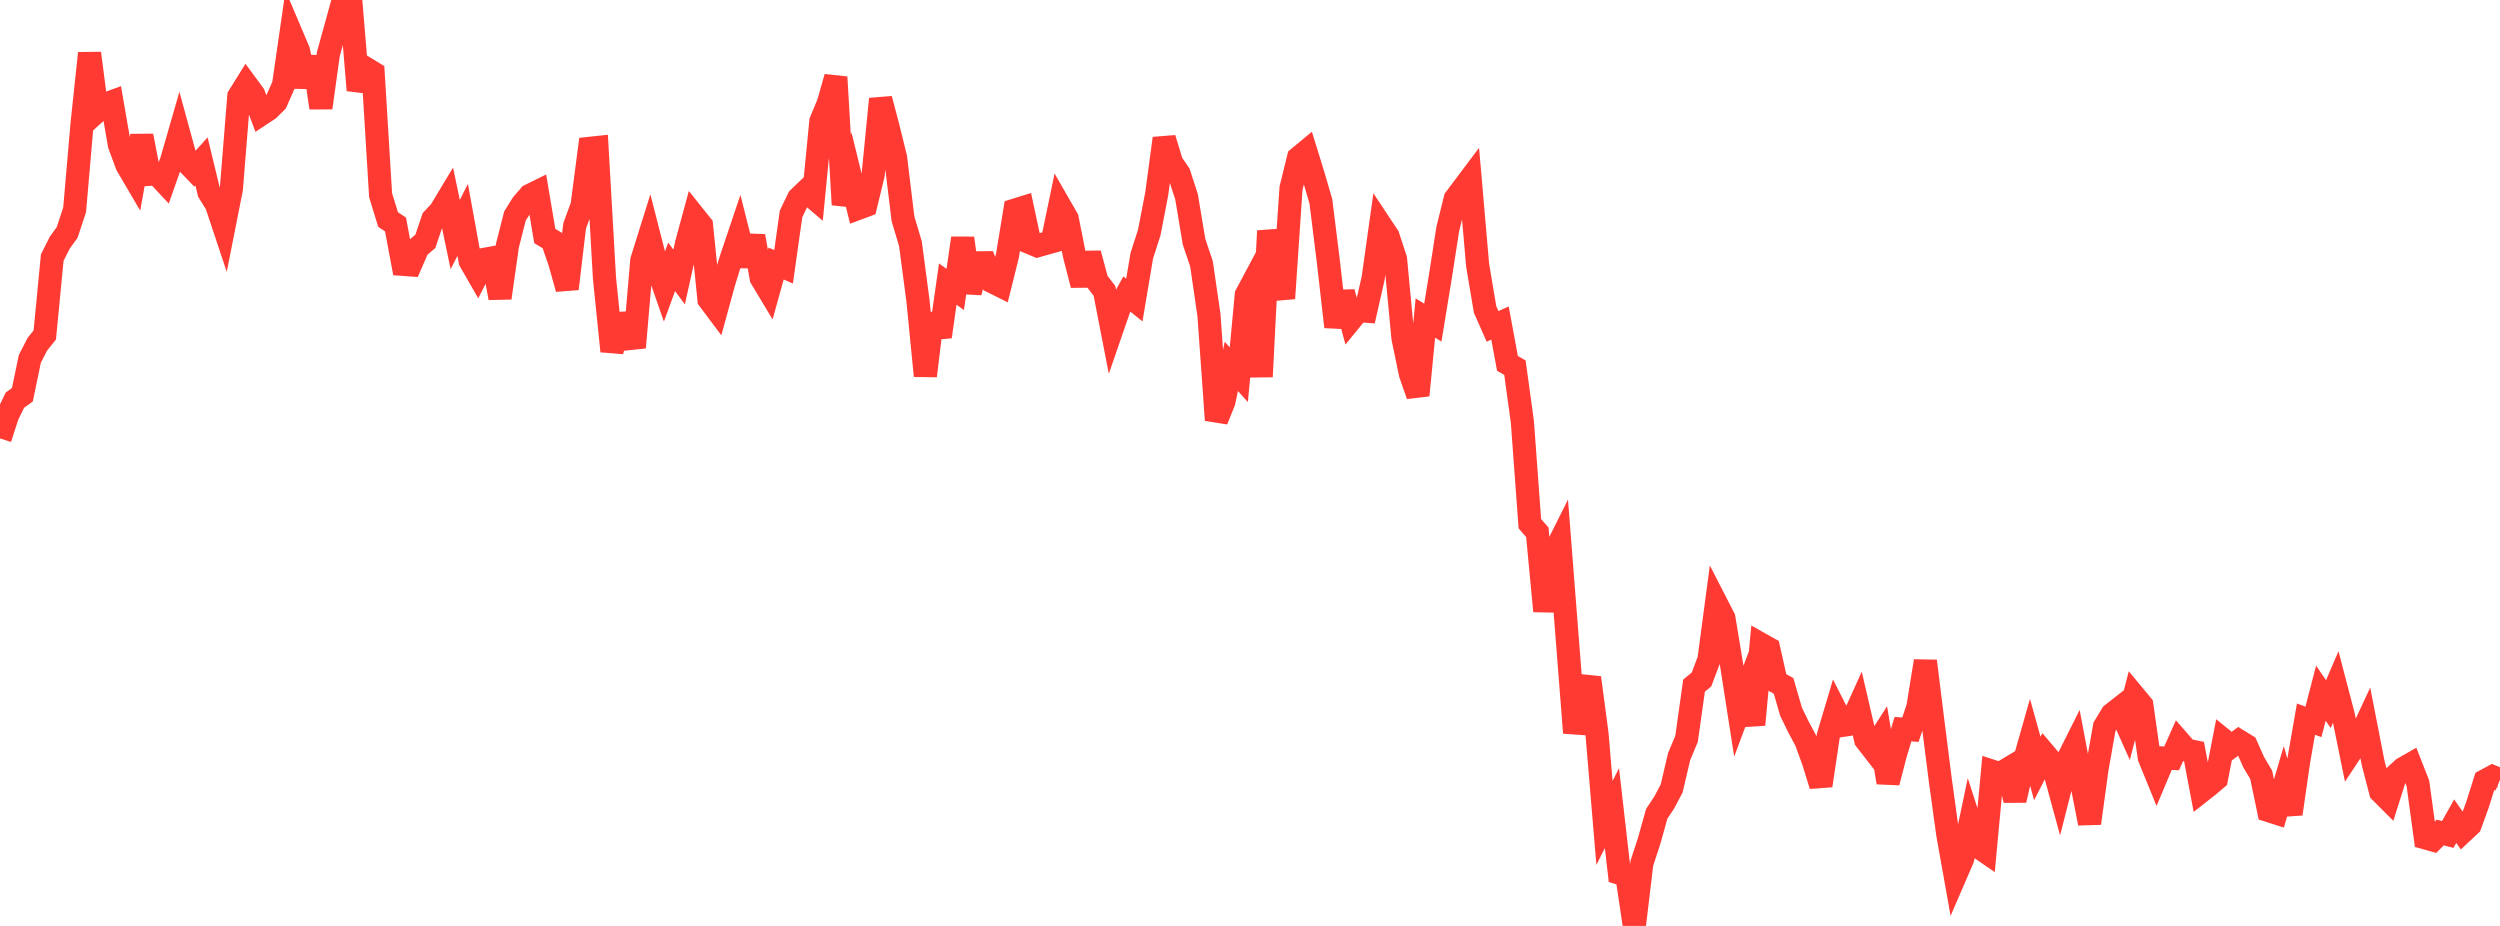 <?xml version="1.0" standalone="no"?>
<!DOCTYPE svg PUBLIC "-//W3C//DTD SVG 1.1//EN" "http://www.w3.org/Graphics/SVG/1.1/DTD/svg11.dtd">

<svg width="135" height="50" viewBox="0 0 135 50" preserveAspectRatio="none" 
  xmlns="http://www.w3.org/2000/svg"
  xmlns:xlink="http://www.w3.org/1999/xlink">


<polyline points="0.0, 23.675 0.403, 22.433 0.806, 21.608 1.209, 21.315 1.612, 19.377 2.015, 18.592 2.418, 18.088 2.821, 13.912 3.224, 13.11 3.627, 12.551 4.03, 11.329 4.433, 6.663 4.836, 2.875 5.239, 6.009 5.642, 5.645 6.045, 5.496 6.448, 7.82 6.851, 8.91 7.254, 9.598 7.657, 7.336 8.06, 9.412 8.463, 9.381 8.866, 9.813 9.269, 8.666 9.672, 7.268 10.075, 8.744 10.478, 9.163 10.881, 8.716 11.284, 10.384 11.687, 11.031 12.09, 12.241 12.493, 10.206 12.896, 5.204 13.299, 4.557 13.701, 5.104 14.104, 6.167 14.507, 5.901 14.91, 5.499 15.313, 4.587 15.716, 1.795 16.119, 2.745 16.522, 4.668 16.925, 3.083 17.328, 5.821 17.731, 2.919 18.134, 1.463 18.537, 0.0 18.94, 0.024 19.343, 4.872 19.746, 3.686 20.149, 3.932 20.552, 10.536 20.955, 11.853 21.358, 12.123 21.761, 14.275 22.164, 14.304 22.567, 13.378 22.97, 13.03 23.373, 11.837 23.776, 11.405 24.179, 10.735 24.582, 12.667 24.985, 11.872 25.388, 14.093 25.791, 14.794 26.194, 13.999 26.597, 13.926 27.0, 16.089 27.403, 13.254 27.806, 11.667 28.209, 11.021 28.612, 10.553 29.015, 10.354 29.418, 12.743 29.821, 12.988 30.224, 14.156 30.627, 15.593 31.03, 12.198 31.433, 11.096 31.836, 8.011 32.239, 7.968 32.642, 15.023 33.045, 18.964 33.448, 17.463 33.851, 17.441 34.254, 18.763 34.657, 14.063 35.06, 12.777 35.463, 14.351 35.866, 15.509 36.269, 14.409 36.672, 14.958 37.075, 13.152 37.478, 11.665 37.881, 12.169 38.284, 16.172 38.687, 16.71 39.09, 15.241 39.493, 13.938 39.896, 12.74 40.299, 14.338 40.701, 12.75 41.104, 15.009 41.507, 15.681 41.91, 14.23 42.313, 14.407 42.716, 11.554 43.119, 10.712 43.522, 10.325 43.925, 10.669 44.328, 6.546 44.731, 5.58 45.134, 4.165 45.537, 11.051 45.94, 9.609 46.343, 11.25 46.746, 11.1 47.149, 9.443 47.552, 5.343 47.955, 6.869 48.358, 8.501 48.761, 11.812 49.164, 13.166 49.567, 16.211 49.97, 20.297 50.373, 16.964 50.776, 18.181 51.179, 15.339 51.582, 15.631 51.985, 12.861 52.388, 15.793 52.791, 14.193 53.194, 14.189 53.597, 15.219 54.0, 15.42 54.403, 13.803 54.806, 11.346 55.209, 11.221 55.612, 13.105 56.015, 13.272 56.418, 13.158 56.821, 13.045 57.224, 11.107 57.627, 11.808 58.03, 13.826 58.433, 15.39 58.836, 13.689 59.239, 15.185 59.642, 15.708 60.045, 17.78 60.448, 16.613 60.851, 15.878 61.254, 16.201 61.657, 13.807 62.06, 12.556 62.463, 10.469 62.866, 7.474 63.269, 8.795 63.672, 9.388 64.075, 10.633 64.478, 13.051 64.881, 14.249 65.284, 17.017 65.687, 22.686 66.09, 21.69 66.493, 19.785 66.896, 20.233 67.299, 15.924 67.701, 15.17 68.104, 20.341 68.507, 12.468 68.91, 14.478 69.313, 16.113 69.716, 10.158 70.119, 8.525 70.522, 8.191 70.925, 9.496 71.328, 10.88 71.731, 14.123 72.134, 17.649 72.537, 15.781 72.94, 17.268 73.343, 16.774 73.746, 16.802 74.149, 15.032 74.552, 12.154 74.955, 12.762 75.358, 13.994 75.761, 18.257 76.164, 20.196 76.567, 21.345 76.97, 17.172 77.373, 17.422 77.776, 14.961 78.179, 12.369 78.582, 10.737 78.985, 10.198 79.388, 9.662 79.791, 14.313 80.194, 16.709 80.597, 17.624 81.0, 17.444 81.403, 19.624 81.806, 19.853 82.209, 22.789 82.612, 28.279 83.015, 28.745 83.418, 33 83.821, 30.074 84.224, 29.269 84.627, 34.432 85.03, 39.572 85.433, 37.747 85.836, 36.596 86.239, 39.633 86.642, 44.439 87.045, 43.635 87.448, 47.157 87.851, 47.289 88.254, 50.0 88.657, 46.623 89.06, 45.389 89.463, 43.947 89.866, 43.338 90.269, 42.578 90.672, 40.858 91.075, 39.894 91.478, 37.024 91.881, 36.692 92.284, 35.621 92.687, 32.594 93.09, 33.379 93.493, 35.821 93.896, 38.406 94.299, 37.329 94.701, 39.135 95.104, 34.795 95.507, 35.021 95.91, 36.816 96.313, 37.038 96.716, 38.429 97.119, 39.259 97.522, 40.011 97.925, 41.119 98.328, 42.42 98.731, 39.726 99.134, 38.371 99.537, 39.164 99.94, 39.101 100.343, 38.21 100.746, 39.947 101.149, 40.466 101.552, 39.838 101.955, 42.252 102.358, 40.706 102.761, 39.374 103.164, 39.404 103.567, 38.185 103.97, 35.698 104.373, 38.945 104.776, 42.119 105.179, 45.044 105.582, 47.302 105.985, 46.37 106.388, 44.45 106.791, 45.698 107.194, 45.976 107.597, 41.652 108.0, 41.782 108.403, 41.54 108.806, 43.21 109.209, 41.462 109.612, 40.047 110.015, 41.498 110.418, 40.708 110.821, 41.183 111.224, 42.661 111.627, 41.077 112.03, 40.273 112.433, 42.408 112.836, 44.458 113.239, 41.511 113.642, 39.241 114.045, 38.573 114.448, 38.257 114.851, 39.156 115.254, 37.588 115.657, 38.074 116.06, 40.903 116.463, 41.89 116.866, 40.932 117.269, 40.95 117.672, 40.044 118.075, 40.506 118.478, 40.589 118.881, 42.716 119.284, 42.399 119.687, 42.056 120.09, 39.979 120.493, 40.305 120.896, 40.009 121.299, 40.257 121.701, 41.162 122.104, 41.838 122.507, 43.771 122.91, 43.9 123.313, 42.534 123.716, 43.95 124.119, 41.156 124.522, 38.833 124.925, 38.981 125.328, 37.433 125.731, 38.023 126.134, 37.084 126.537, 38.624 126.94, 40.606 127.343, 39.997 127.746, 39.133 128.149, 41.198 128.552, 42.752 128.955, 43.155 129.358, 41.88 129.761, 41.507 130.164, 41.277 130.567, 42.303 130.97, 45.245 131.373, 45.358 131.776, 44.955 132.179, 45.06 132.582, 44.343 132.985, 44.922 133.388, 44.545 133.791, 43.438 134.194, 42.157 134.597, 41.941 135.0, 42.11" fill="none" stroke="#ff3a33" stroke-width="1.25"/>

</svg>